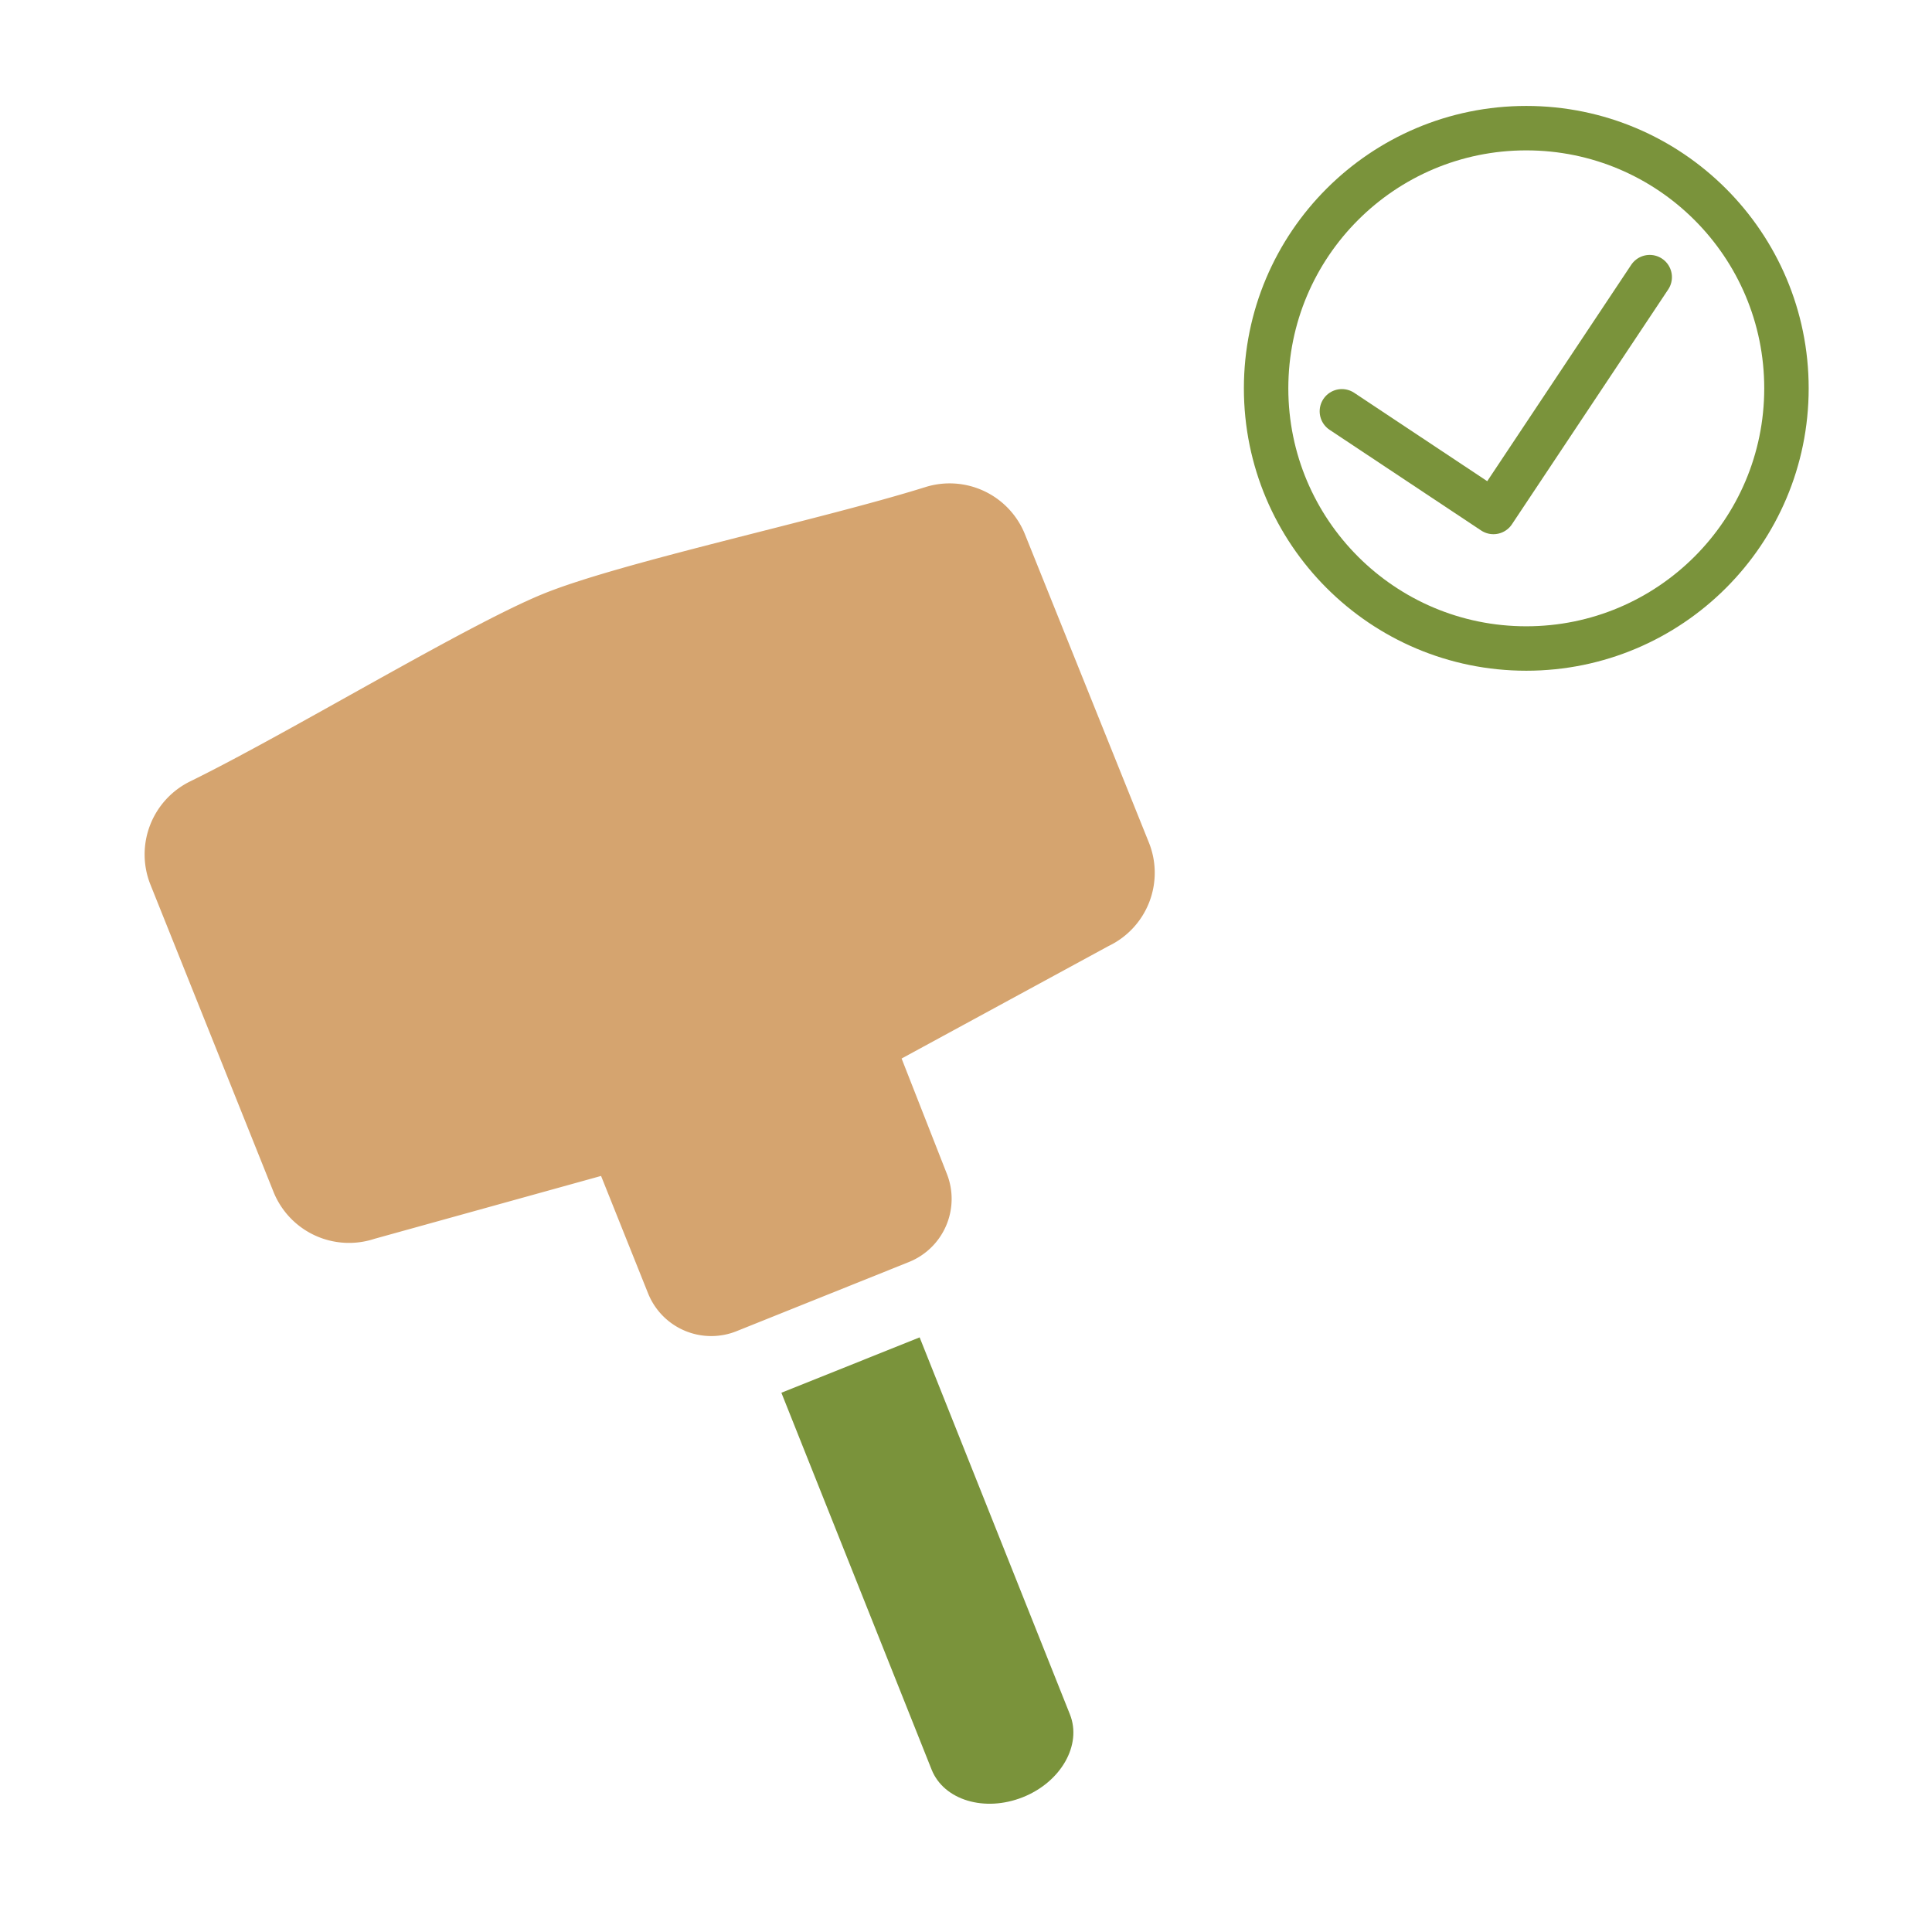 <svg id="Layer_1" data-name="Layer 1" xmlns="http://www.w3.org/2000/svg" viewBox="0 0 90 90"><defs><style>.cls-1,.cls-4{fill:none;stroke:#7a933b;stroke-width:2.07px;}.cls-1{stroke-miterlimit:10;}.cls-2{fill:#7a933b;}.cls-3{fill:#d5a46f;}.cls-4{stroke-linecap:round;stroke-linejoin:round;}</style></defs><title>Kontrol Kualitas Ketat</title><circle class="cls-1" cx="71.1" cy="18.09" r="12.12"/><path class="cls-2" d="M36.4,64.88l6.44-2.58,7,17.56c.57,1.42-.41,3.15-2.19,3.86s-3.68.14-4.25-1.28Z"/><path class="cls-3" d="M43.11,22.69c-4.92,1.54-14.26,3.51-17.87,5S13.5,34.12,8.88,36.39A3.79,3.79,0,0,0,7,41.19l5.74,14.33a3.79,3.79,0,0,0,4.7,2.19L28,54.78l2.19,5.47A3.17,3.17,0,0,0,34.34,62l8-3.21a3.17,3.17,0,0,0,1.76-4.13L42,49.31l9.64-5.24a3.78,3.78,0,0,0,1.88-4.82L47.75,24.9A3.78,3.78,0,0,0,43.11,22.69Z"/><polyline class="cls-4" points="62.51 19.16 69.57 23.85 76.85 12.91"/></svg>